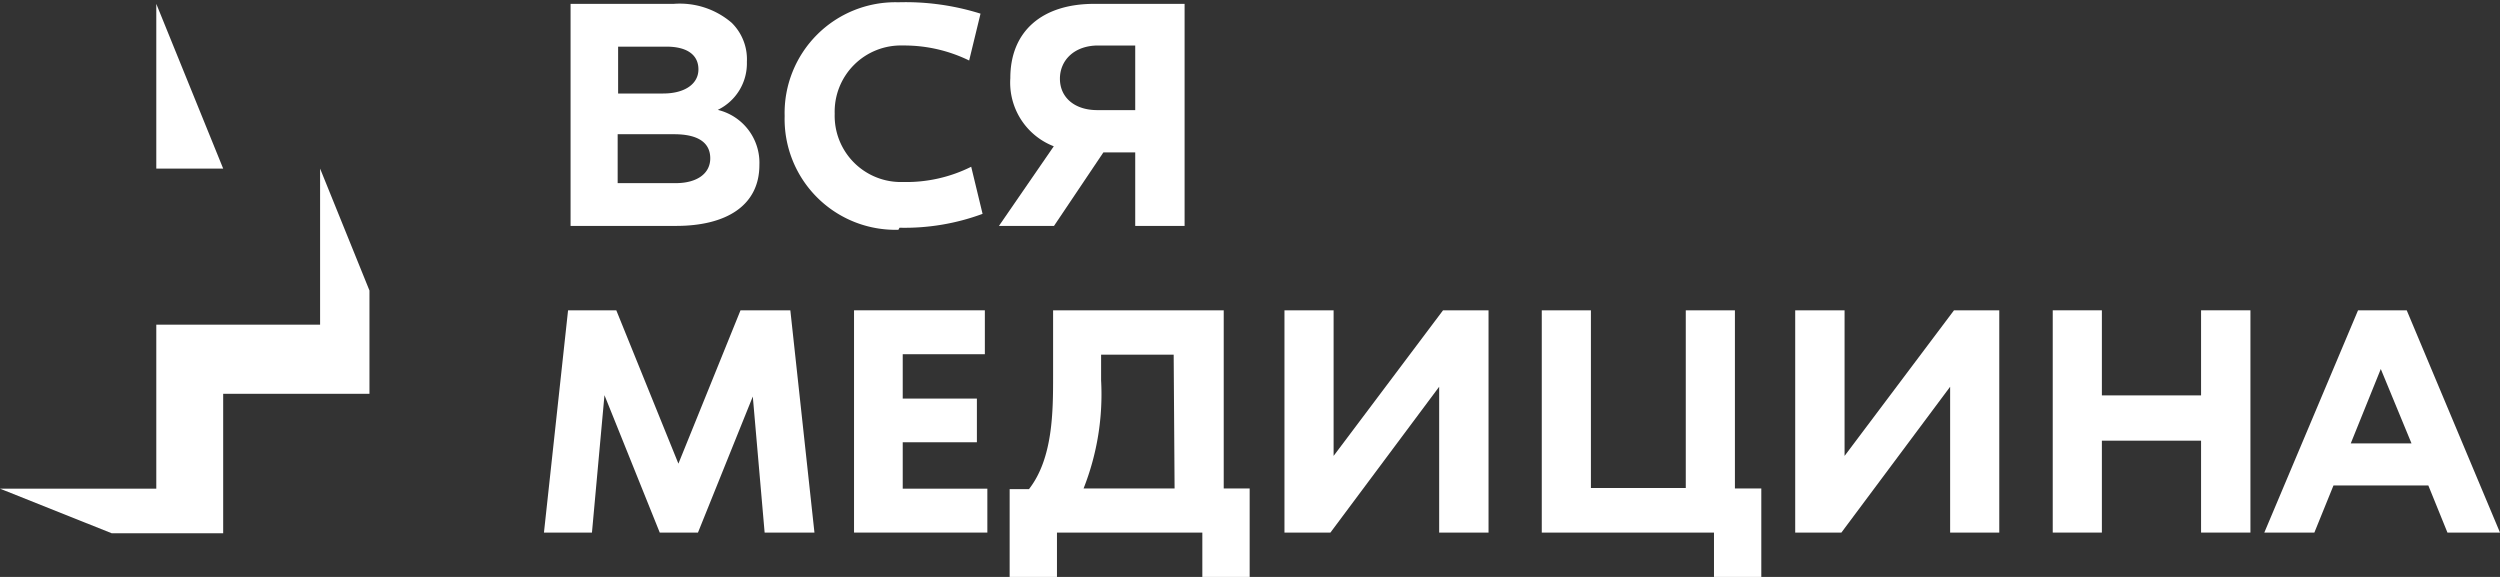 <svg xmlns="http://www.w3.org/2000/svg" id="Layer_1" data-name="Layer 1" viewBox="0 0 109.89 25.36"><rect x="0" y="0" width="109.89" height="25.36" fill="#333333" stroke="none"/><path d="M25.08,9.93h4.64c2.2,0,3.66-.89,3.66-2.68a2.39,2.39,0,0,0-1.83-2.42,2.27,2.27,0,0,0,1.28-2.11A2.25,2.25,0,0,0,32.16,1,3.5,3.5,0,0,0,29.61.17H25.08V9.93m2.09-5.82V2.05h2.12c.91,0,1.41.36,1.41,1s-.6,1.06-1.55,1.06h-2m0,3.94V5.9h2.48c1.1,0,1.59.4,1.59,1.06s-.57,1.09-1.52,1.09H27.17" fill="#fff"></path><path d="M39.49,10.1a4.87,4.87,0,0,1-5-5,4.87,4.87,0,0,1,5-5A11,11,0,0,1,43.1.6l-.5,2.06A6.49,6.49,0,0,0,39.69,2a2.91,2.91,0,0,0-3,3,2.91,2.91,0,0,0,3,3,6.38,6.38,0,0,0,3-.67l.5,2.07a9.86,9.86,0,0,1-3.65.61" fill="#fff"></path><path d="M48.09.17c-2.29,0-3.68,1.21-3.68,3.26a3,3,0,0,0,1.91,3L43.91,9.93h2.42L48.5,6.7h1.4V9.93h2.17V.17ZM48.27,2H49.9V4.84H48.23c-1,0-1.64-.56-1.64-1.38S47.23,2,48.27,2" fill="#fff"></path><polygon points="35.8 23.41 34.74 13.64 32.55 13.64 29.82 20.38 27.09 13.64 24.97 13.64 23.91 23.41 26.02 23.41 26.57 17.37 29 23.41 30.68 23.41 33.09 17.43 33.61 23.41 35.8 23.41" fill="#fff"></polygon><polygon points="37.54 23.41 43.4 23.41 43.4 21.48 39.68 21.48 39.68 19.44 42.94 19.44 42.94 17.52 39.68 17.52 39.68 15.57 43.29 15.57 43.29 13.64 37.54 13.64 37.54 23.41" fill="#fff"></polygon><path d="M53.79,21.47V13.64h-7.5v2.86c0,1.57,0,3.64-1.06,5h-.85v3.89h2.08V23.41h6.39v1.95h2.08V21.47Zm-2.16,0h-4a11.26,11.26,0,0,0,.77-4.75V15.59h3.19Z" fill="#fff"></path><polygon points="65.43 13.64 63.43 13.64 58.62 20.04 58.62 13.64 56.46 13.64 56.46 23.41 58.48 23.41 63.26 17 63.26 23.41 65.43 23.41 65.43 13.64" fill="#fff"></polygon><polygon points="76.26 21.47 76.26 13.64 74.1 13.64 74.1 21.45 69.93 21.45 69.93 13.64 67.77 13.64 67.77 23.41 75.34 23.41 75.34 25.36 77.42 25.36 77.42 21.47 76.26 21.47" fill="#fff"></polygon><polygon points="87.88 13.64 85.89 13.64 81.08 20.04 81.08 13.64 78.91 13.64 78.91 23.41 80.94 23.41 85.72 17 85.72 23.41 87.88 23.41 87.88 13.64" fill="#fff"></polygon><polygon points="90.23 23.41 92.39 23.41 92.39 19.37 96.75 19.37 96.75 23.41 98.92 23.41 98.92 13.64 96.75 13.64 96.75 17.38 92.39 17.38 92.39 13.64 90.23 13.64 90.23 23.41" fill="#fff"></polygon><path d="M107.58,23.41h2.31l-4.1-9.77h-2.14l-4.12,9.77h2.2l.84-2.07h4.17Zm-4.25-3.92,1.32-3.27L106,19.49Z" fill="#fff"></path><polygon points="9.81 7.41 6.87 0.17 6.87 7.41 9.81 7.41" fill="#fff" fill-rule="evenodd"></polygon><polygon points="14.07 7.41 14.07 14.27 6.87 14.27 6.87 21.48 0 21.48 4.91 23.44 9.81 23.44 9.81 17.31 16.24 17.31 16.24 12.77 14.07 7.41" fill="#fff" fill-rule="evenodd"></polygon></svg>